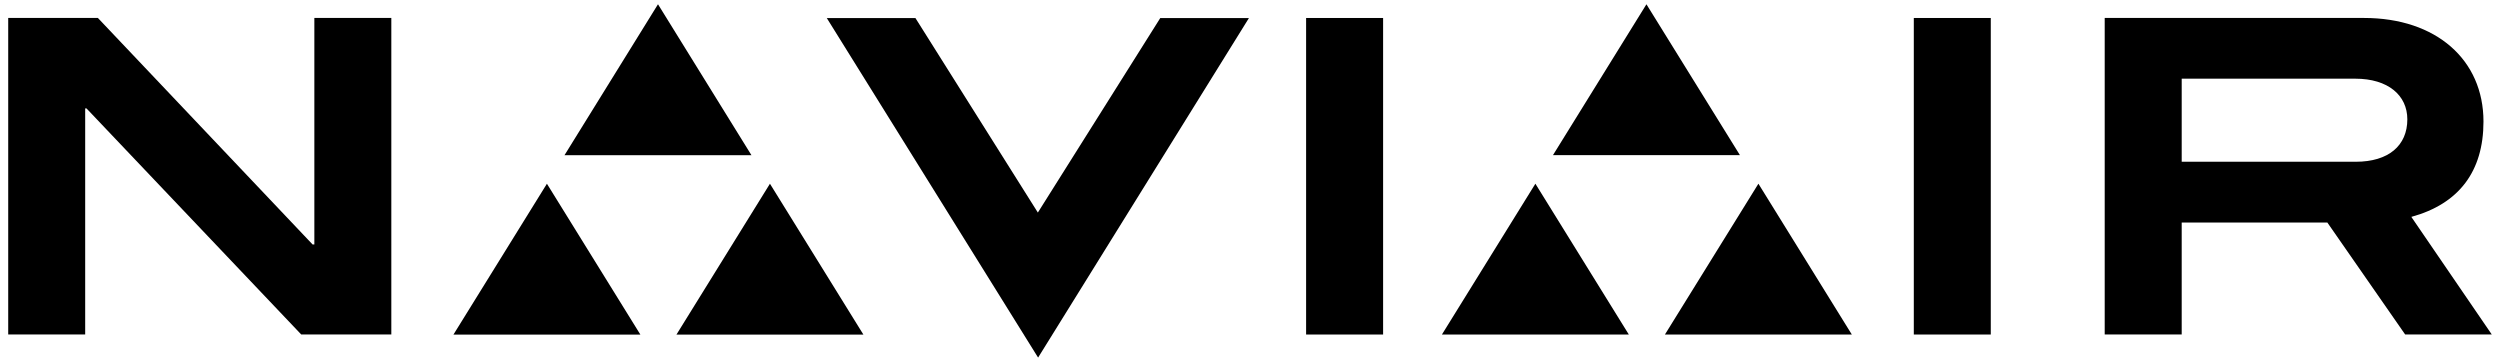 <?xml version="1.0" encoding="UTF-8" standalone="no"?> <svg xmlns="http://www.w3.org/2000/svg" width="228" height="33" version="1.1"><g id="g1" transform="matrix(2,0,0,-2,-849.557,149.844)" style="fill:#000000;stroke:none"><g transform="translate(438.515,59.669)" id="g74"><path id="path76" d="m 0,0 -9.792,10.309 -0.06,0 0,-10.309 -3.51,0 0,14.434 4.089,0 9.791,-10.329 0.08,0 0,10.329 3.51,0 L 4.108,0 0,0 z"></path></g><g transform="translate(450.52,67.846)" id="g50"><path id="path52" d="M 0,0 4.263,6.882 8.524,0 0,0 z"></path></g><g transform="translate(445.455,59.664)" id="g54"><path id="path56" d="M 0,0 4.263,6.88 8.525,0 0,0 z"></path></g><g transform="translate(455.624,59.664)" id="g58"><path id="path60" d="M 0,0 4.264,6.88 8.526,0 0,0 z"></path></g><g transform="translate(472.116,58.616)" id="g94"><path id="path96" d="m 0,0 9.614,15.483 -4.043,0 -5.582,-8.87 -5.583,8.87 -4.042,0 L 0,0 z"></path></g><path id="path78" d="m 484.337,74.102 3.511,0 0,-14.434 -3.511,0 0,14.434 z"></path><g transform="translate(495.594,67.848)" id="g62"><path id="path64" d="M 0,0 4.262,6.879 8.525,0 0,0 z"></path></g><g transform="translate(490.529,59.666)" id="g66"><path id="path68" d="M 0,0 4.263,6.879 8.525,0 0,0 z"></path></g><g transform="translate(500.698,59.666)" id="g70"><path id="path72" d="M 0,0 4.264,6.879 8.525,0 0,0 z"></path></g><path id="path80" d="m 512.048,74.102 3.51,0 0,-14.434 -3.51,0 0,14.434 z"></path><g transform="translate(538.404,59.669)" id="g90"><path id="path92" d="m 0,0 -3.669,5.363 c 2.173,0.596 3.29,2.075 3.29,4.348 0,2.813 -2.153,4.723 -5.446,4.723 l -11.826,0 0,-14.434 3.511,0 0,5.105 6.642,0 L -3.95,0 0,0 z m -6.202,7.877 -7.938,0 0,3.788 7.917,0 c 1.494,0 2.372,-0.758 2.372,-1.853 0,-1.198 -0.856,-1.935 -2.351,-1.935"></path></g></g></svg> 